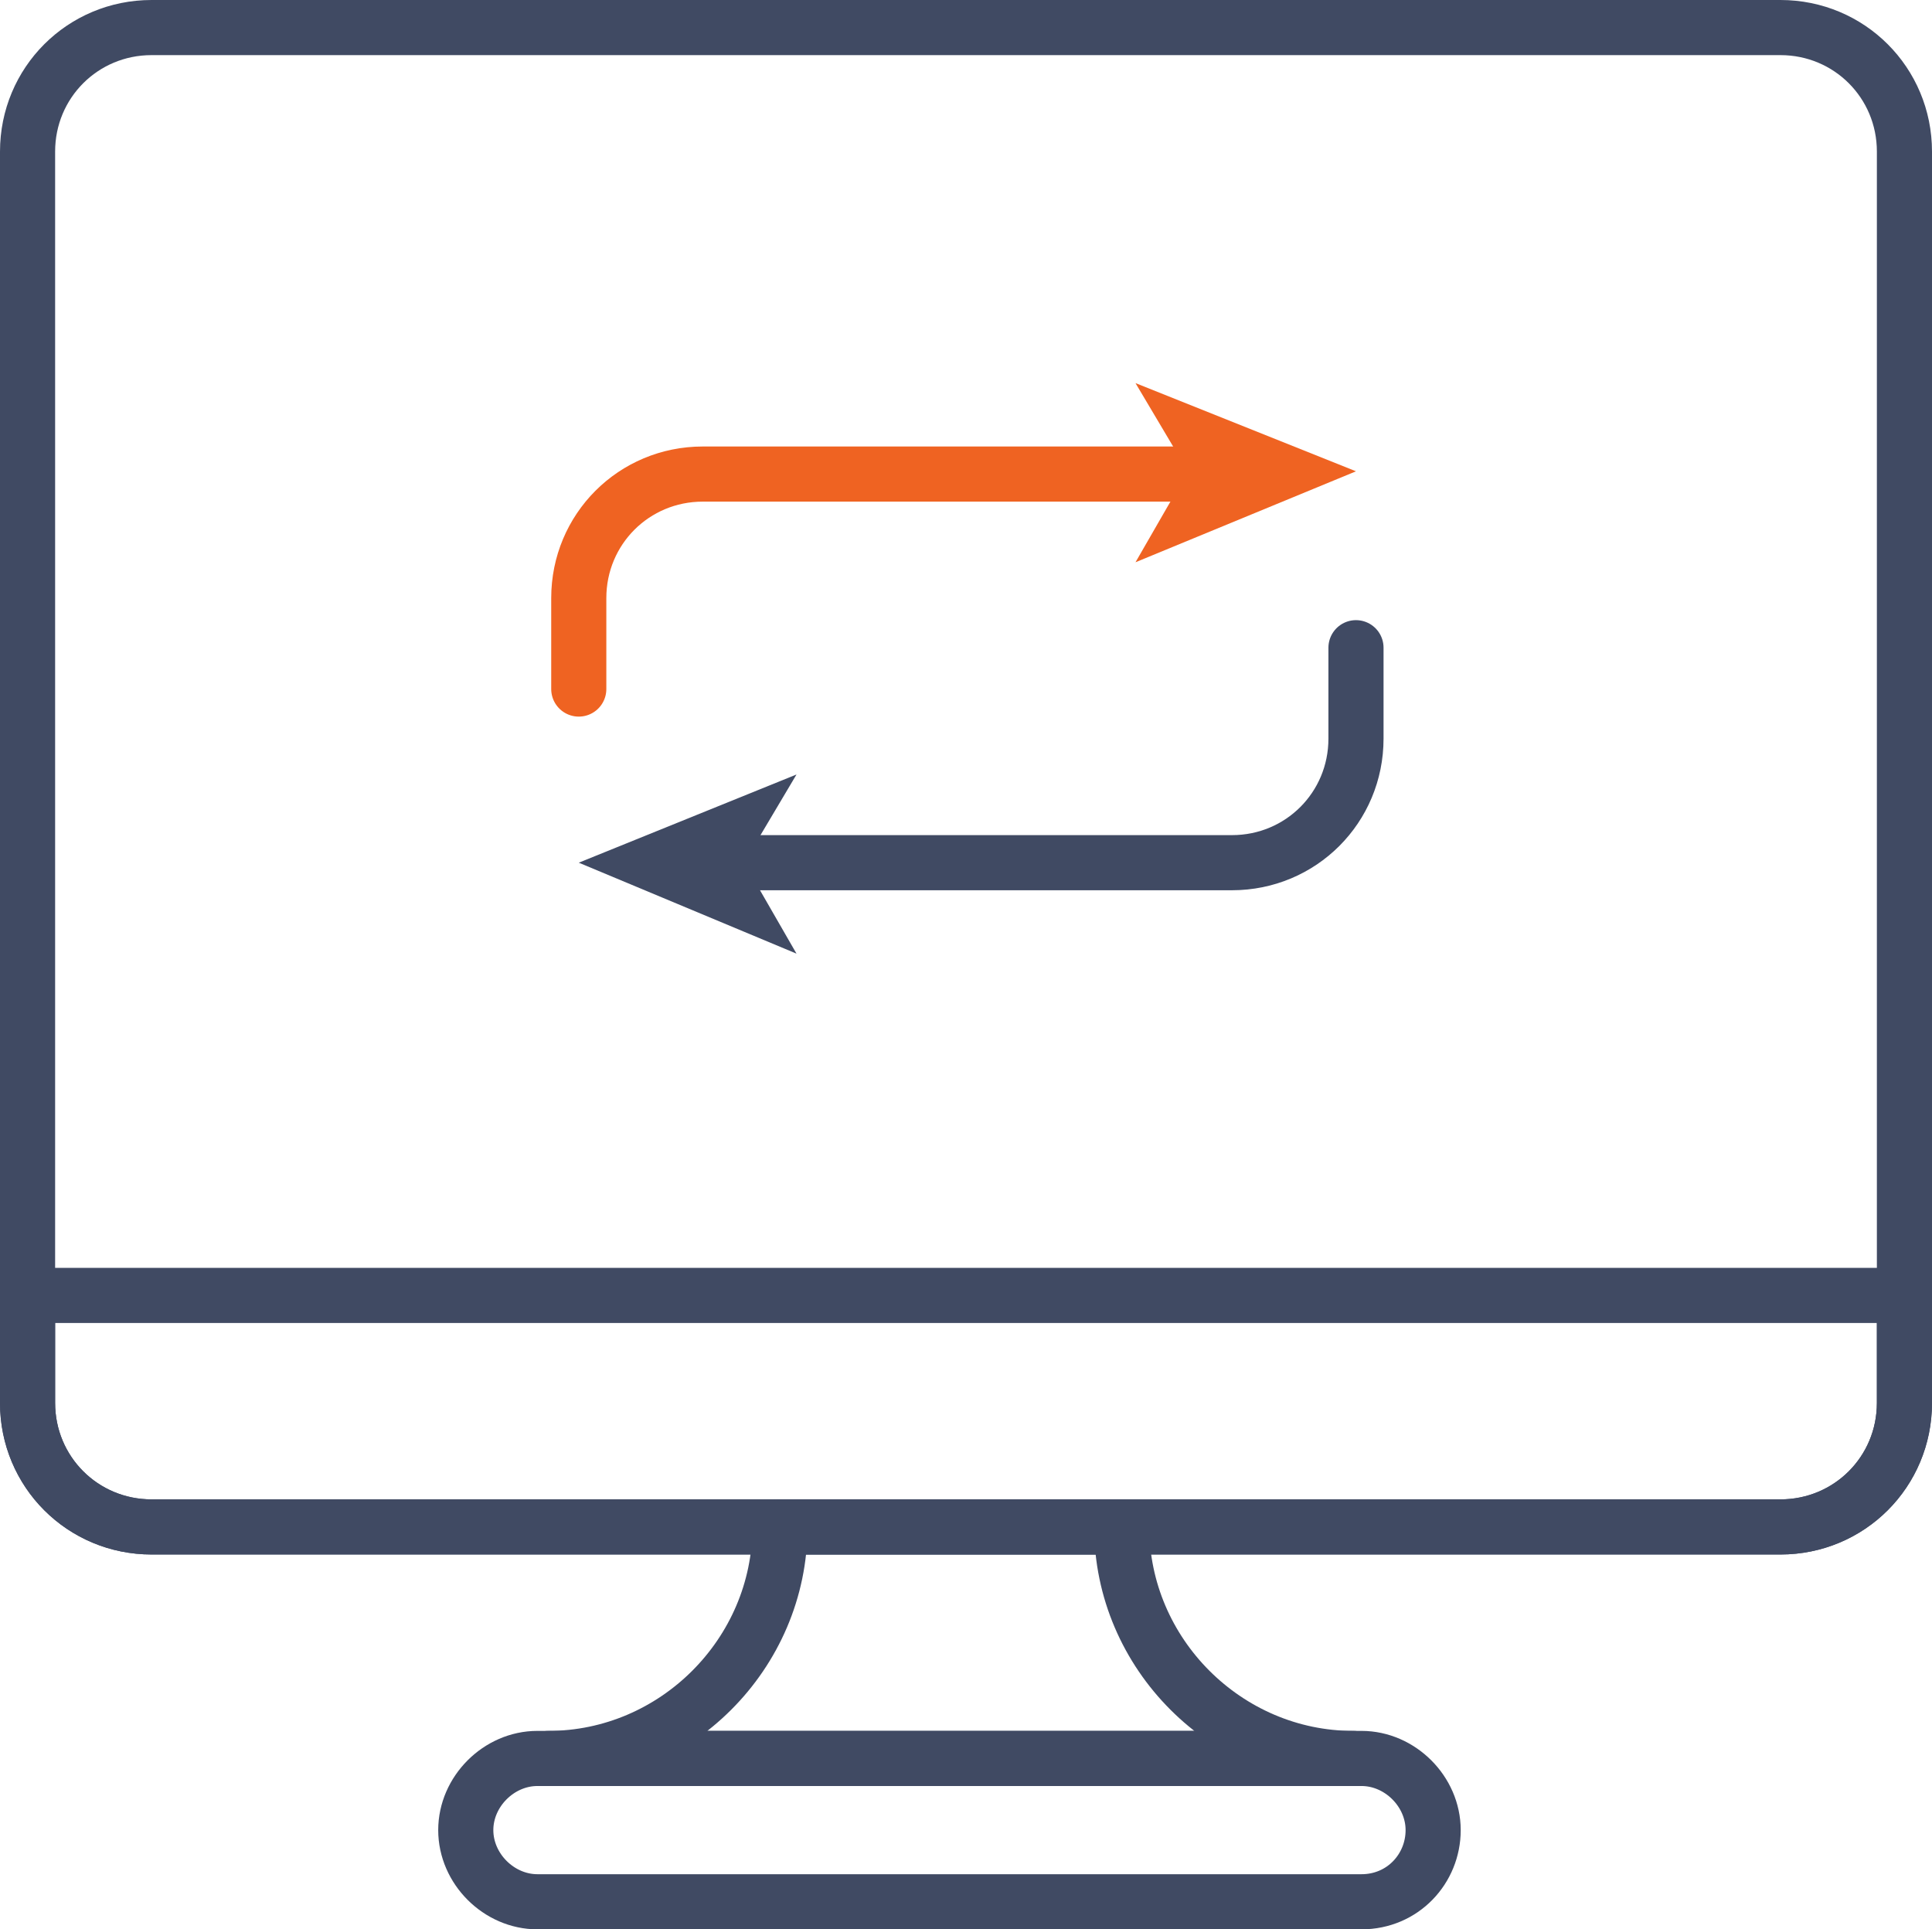 <svg xmlns="http://www.w3.org/2000/svg" xmlns:xlink="http://www.w3.org/1999/xlink" id="Layer_1" x="0px" y="0px" width="70.1px" height="70px" viewBox="0 0 70.1 70" style="enable-background:new 0 0 70.1 70;" xml:space="preserve"><style type="text/css">	.st0{fill:none;stroke:#404A63;stroke-width:2;stroke-linecap:round;stroke-linejoin:round;stroke-miterlimit:10;}	.st1{fill:#404A63;}	.st2{fill:none;stroke:#EF6322;stroke-width:2;stroke-linecap:round;stroke-linejoin:round;}	.st3{fill:#EF6322;}</style><g>	<path class="st0" d="M64.6,55.4H5.5c-2.5,0-4.5-2-4.5-4.5V5.5C1,3,3,1,5.5,1h59.1c2.5,0,4.5,2,4.5,4.5v45.4  C69.1,53.4,67.1,55.4,64.6,55.4z"></path>	<path class="st0" d="M64.6,55.4H5.5c-2.5,0-4.5-2-4.5-4.5V47h68.1v3.9C69.1,53.4,67.1,55.4,64.6,55.4z"></path>	<g>		<g>			<path class="st0" d="M49.4,69H19.5c-1.4,0-2.6-1.2-2.6-2.6v0c0-1.4,1.2-2.6,2.6-2.6h29.9c1.4,0,2.6,1.2,2.6,2.6v0    C52,67.8,50.9,69,49.4,69z"></path>			<path class="st0" d="M40.7,55.4c0,4.6,3.8,8.4,8.4,8.4H19.9c4.6,0,8.4-3.8,8.4-8.4H40.7z"></path>		</g>	</g>	<g>		<g>			<g>				<path class="st0" d="M49.2,23.5v3.3c0,2.5-2,4.5-4.5,4.5h-18"></path>				<g>					<polygon class="st1" points="21,31.3 28.9,28.1 27,31.3 28.9,34.6      "></polygon>				</g>			</g>		</g>		<g>			<g>				<path class="st2" d="M21,25v-3.3c0-2.5,2-4.5,4.5-4.5h18"></path>				<g>					<polygon class="st3" points="49.2,17.1 41.2,20.4 43.1,17.1 41.2,13.9      "></polygon>				</g>			</g>		</g>	</g></g></svg>